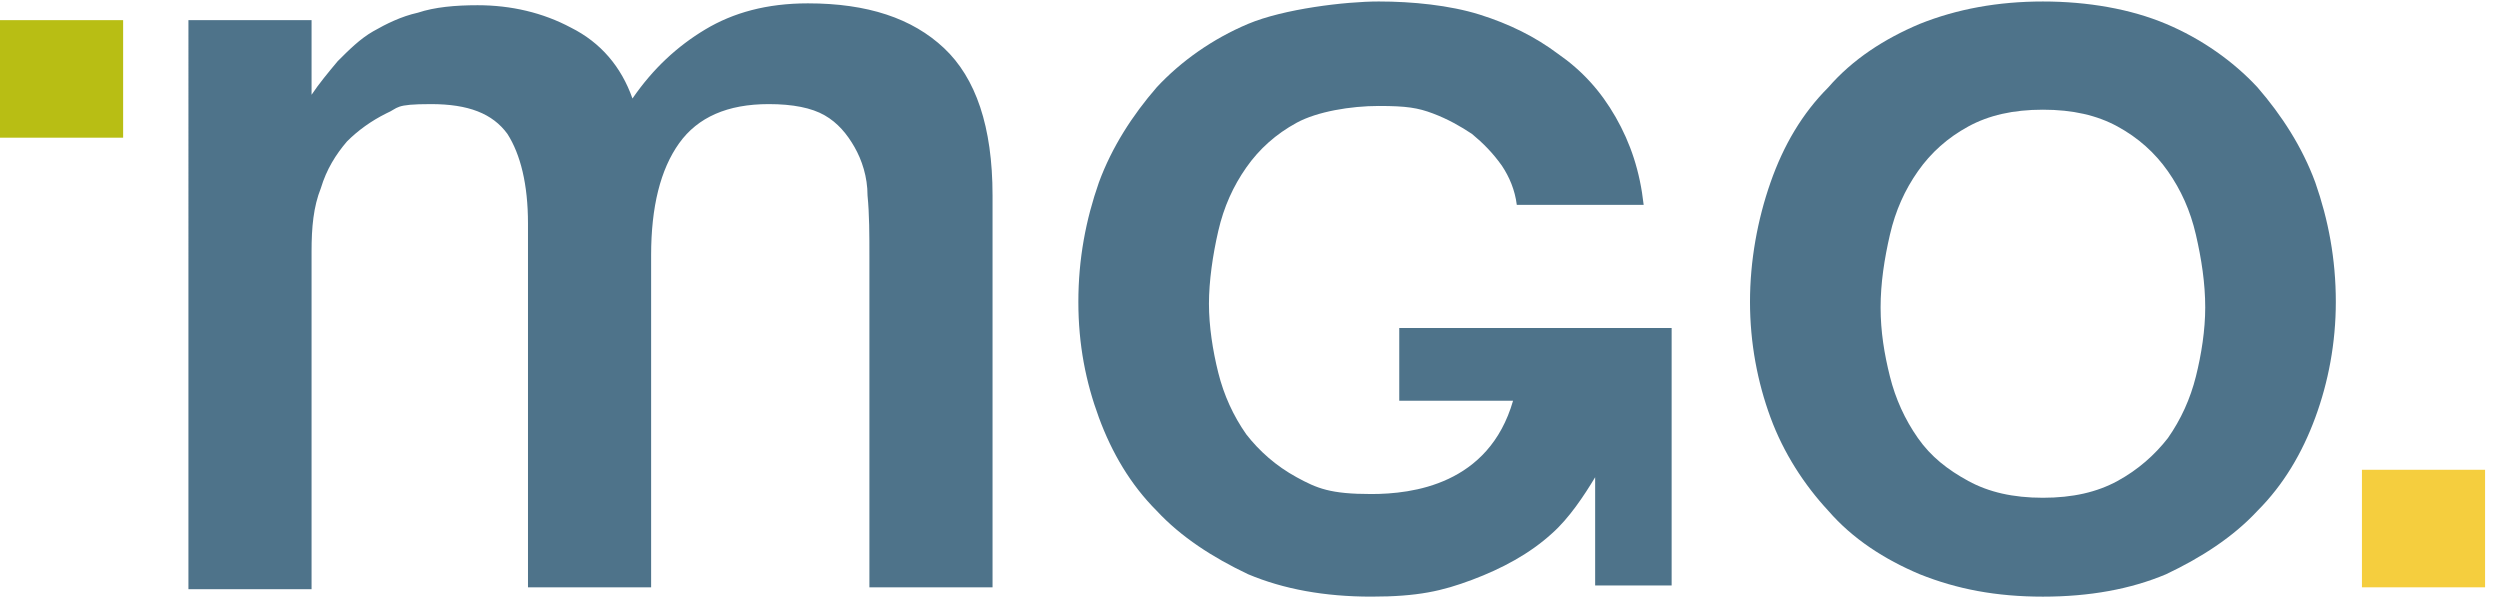 <svg xmlns="http://www.w3.org/2000/svg" version="1.1" viewBox="0 0 134 32" width="100" height="24">
  <path d="M133.2,25.1h-6.6v6.3h6.6v-6.3Z" fill="#f5ce3e"/>
  <path d="M125.2,16.1c0,2.2-.4,4.3-1.1,6.2-.7,1.9-1.7,3.6-3.1,5-1.3,1.4-3,2.5-4.9,3.4-1.9.8-4.1,1.2-6.6,1.2s-4.6-.4-6.6-1.2c-1.9-.8-3.6-1.9-4.9-3.4-1.3-1.4-2.4-3.1-3.1-5-.7-1.9-1.1-4-1.1-6.2s.4-4.4,1.1-6.4c.7-2,1.7-3.7,3.1-5.1,1.3-1.5,3-2.6,4.9-3.4C104.9.4,107.1,0,109.5,0s4.7.4,6.6,1.2c1.9.8,3.6,2,4.9,3.4,1.3,1.5,2.4,3.2,3.1,5.1.7,2,1.1,4.1,1.1,6.4ZM118.2,16.4c0-1.3-.2-2.6-.5-3.9-.3-1.3-.8-2.4-1.5-3.4-.7-1-1.6-1.8-2.7-2.4-1.1-.6-2.4-.9-4-.9s-2.9.3-4,.9c-1.1.6-2,1.4-2.7,2.4-.7,1-1.2,2.1-1.5,3.4-.3,1.3-.5,2.6-.5,3.9s.2,2.5.5,3.7c.3,1.2.8,2.3,1.5,3.3.7,1,1.6,1.7,2.7,2.3,1.1.6,2.4.9,4,.9s2.9-.3,4-.9c1.1-.6,2-1.4,2.7-2.3.7-1,1.2-2.1,1.5-3.3.3-1.2.5-2.5.5-3.7Z" fill="#4e738a"/>
  <path d="M89.6,31.5v-14h-14.6v3.9h6.1c-1.3,4.5-5.4,5-7.6,5s-2.9-.3-4-.9c-1.1-.6-2-1.4-2.7-2.3-.7-1-1.2-2.1-1.5-3.3-.3-1.2-.5-2.5-.5-3.7s.2-2.6.5-3.9c.3-1.3.8-2.4,1.5-3.4.7-1,1.6-1.8,2.7-2.4,1.1-.6,2.9-.9,4.4-.9s2.1.1,2.9.4c.8.3,1.5.7,2.1,1.1.6.5,1.1,1,1.6,1.7.4.6.7,1.3.8,2.1h6.8c-.2-1.8-.7-3.3-1.5-4.7-.8-1.4-1.8-2.5-3.1-3.4-1.2-.9-2.6-1.6-4.2-2.1-1.6-.5-3.6-.7-5.4-.7s-5.1.4-7,1.2c-1.9.8-3.6,2-4.9,3.4-1.3,1.5-2.4,3.2-3.1,5.1-.7,2-1.1,4.1-1.1,6.4s.4,4.3,1.1,6.2c.7,1.9,1.7,3.6,3.1,5,1.3,1.4,3,2.5,4.9,3.4,1.9.8,4.1,1.2,6.6,1.2s3.8-.3,5.4-.9c1.6-.6,3.1-1.4,4.3-2.5.9-.8,1.7-2,2.3-3v5.8h4.1,0Z" fill="#4e738a"/>
  <path d="M46.6,31.5V13.7c0-1.2,0-2.3-.1-3.3,0-1-.3-1.9-.7-2.6-.4-.7-.9-1.3-1.6-1.7-.7-.4-1.7-.6-3-.6-2.2,0-3.8.7-4.8,2.1-1,1.4-1.5,3.4-1.5,6v17.8h-6.6V11.9c0-2.1-.4-3.7-1.1-4.8-.8-1.1-2.1-1.6-4.1-1.6s-1.7.2-2.4.5c-.8.4-1.5.9-2.1,1.5-.6.7-1.1,1.5-1.4,2.5-.4,1-.5,2.1-.5,3.4v18.1h-6.6V1h6.6v4c.4-.6.9-1.2,1.4-1.8.6-.6,1.2-1.2,1.9-1.6.7-.4,1.5-.8,2.4-1,.9-.3,2-.4,3.2-.4,1.8,0,3.5.4,5,1.2,1.6.8,2.7,2.1,3.3,3.8,1.1-1.6,2.4-2.8,3.9-3.7,1.5-.9,3.3-1.4,5.5-1.4,3.2,0,5.6.8,7.3,2.4,1.7,1.6,2.6,4.2,2.6,7.9v21h-6.6Z" fill="#4e738a"/>
  <path d="M6.6,1H0v6.3h6.6V1Z" fill="#b8be14"/>
</svg>